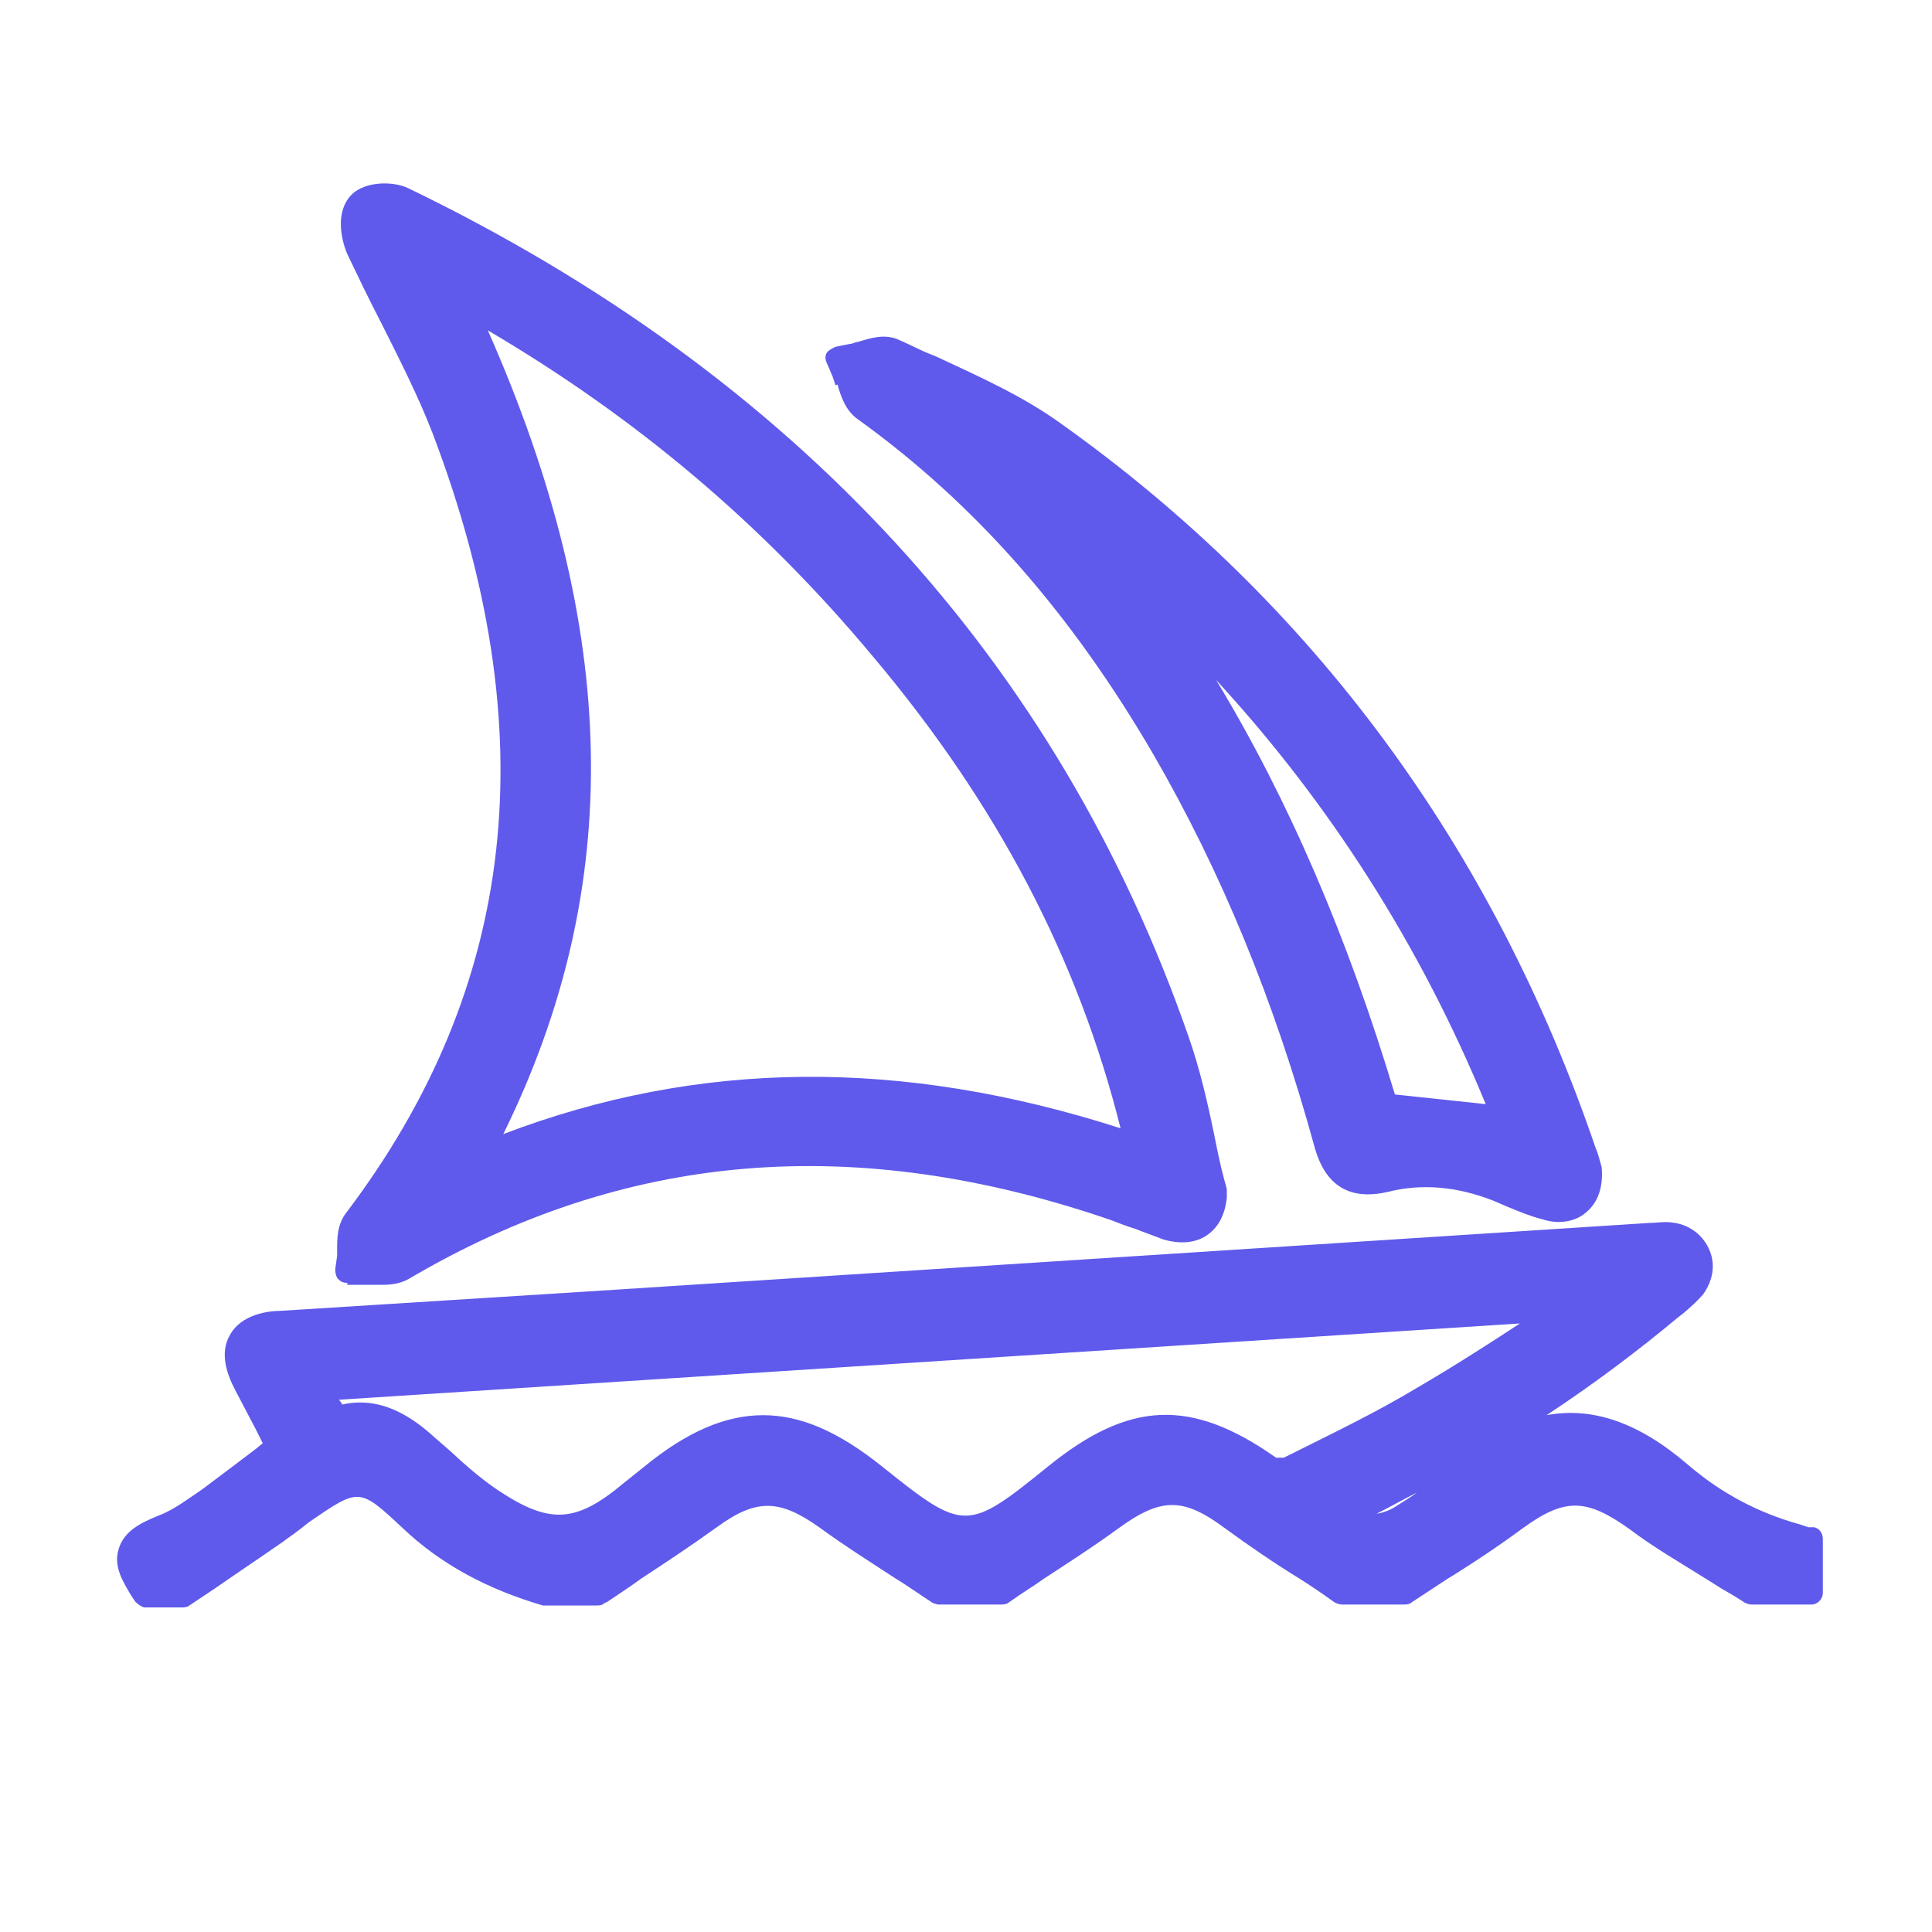 <svg width="36" height="36" viewBox="0 0 36 36" fill="none" xmlns="http://www.w3.org/2000/svg">
<path d="M33.696 28.458L33.534 28.404C32.76 28.188 32.076 27.828 31.446 27.288C30.546 26.514 29.682 26.208 28.818 26.37C29.718 25.776 30.528 25.164 31.284 24.534L31.356 24.48C31.482 24.372 31.608 24.264 31.734 24.12C31.914 23.868 31.968 23.58 31.86 23.31C31.806 23.174 31.718 23.055 31.605 22.963C31.491 22.872 31.356 22.811 31.212 22.788C31.032 22.752 30.87 22.788 30.726 22.788L11.214 24.048L5.22 24.426C5.022 24.426 4.5 24.48 4.284 24.876C4.086 25.218 4.23 25.614 4.392 25.92L4.77 26.64L4.896 26.892L4.788 26.982C4.482 27.216 4.194 27.432 3.906 27.648L3.762 27.756C3.492 27.936 3.24 28.134 2.952 28.242C2.646 28.368 2.322 28.512 2.214 28.854C2.106 29.178 2.286 29.466 2.448 29.736L2.52 29.844C2.52 29.844 2.628 29.952 2.7 29.952H3.402C3.402 29.952 3.492 29.952 3.528 29.916L4.014 29.592C4.428 29.304 4.86 29.016 5.274 28.728C5.364 28.656 5.454 28.602 5.544 28.53L5.616 28.476C5.616 28.476 5.724 28.386 5.778 28.35C6.696 27.72 6.696 27.72 7.506 28.476C8.208 29.142 9.072 29.61 10.116 29.916H11.124C11.16 29.916 11.214 29.916 11.25 29.88L11.322 29.844C11.538 29.7 11.754 29.556 11.952 29.412C12.474 29.07 12.906 28.782 13.356 28.458C14.094 27.918 14.526 27.936 15.264 28.458C15.732 28.8 16.218 29.106 16.686 29.412L16.83 29.502L17.316 29.826L17.37 29.862C17.37 29.862 17.442 29.898 17.496 29.898H18.666C18.666 29.898 18.756 29.898 18.792 29.862L18.846 29.826C19.044 29.682 19.26 29.556 19.458 29.412C19.872 29.142 20.376 28.818 20.844 28.476C21.636 27.9 22.05 27.9 22.824 28.476C23.292 28.818 23.796 29.16 24.21 29.412C24.408 29.538 24.624 29.682 24.822 29.826L24.876 29.862C24.876 29.862 24.948 29.898 25.002 29.898H26.172C26.172 29.898 26.262 29.898 26.298 29.862L26.352 29.826L26.982 29.412L27.072 29.358C27.504 29.088 27.936 28.8 28.35 28.494C29.16 27.9 29.556 27.918 30.366 28.494C30.816 28.836 31.32 29.124 31.806 29.43L31.95 29.52C32.112 29.628 32.292 29.718 32.454 29.826L32.508 29.862C32.508 29.862 32.58 29.898 32.634 29.898H33.75C33.876 29.898 33.966 29.79 33.966 29.682V28.674C33.966 28.566 33.894 28.476 33.804 28.458H33.696ZM25.65 28.206C25.902 28.08 26.154 27.936 26.406 27.81C26.28 27.9 26.136 27.99 25.992 28.08C25.888 28.145 25.772 28.188 25.65 28.206ZM28.35 24.642C27.72 25.056 27.072 25.47 26.424 25.848C25.65 26.316 24.822 26.712 23.922 27.162H23.778C22.194 26.046 21.042 26.1 19.53 27.324C18.018 28.548 17.964 28.548 16.434 27.324C15.624 26.676 14.922 26.37 14.22 26.37C13.518 26.37 12.798 26.676 11.988 27.342L11.628 27.63C10.728 28.386 10.242 28.404 9.288 27.774C8.964 27.558 8.658 27.288 8.388 27.036L8.118 26.802C7.668 26.388 7.092 26.01 6.372 26.172C6.372 26.136 6.336 26.118 6.318 26.082L28.332 24.66L28.35 24.642ZM6.462 23.94H7.146C7.326 23.94 7.488 23.904 7.614 23.832C11.646 21.456 15.93 21.096 20.7 22.734C20.844 22.788 20.97 22.842 21.15 22.896C21.33 22.968 21.492 23.022 21.672 23.094C21.978 23.184 22.266 23.166 22.482 23.022C22.698 22.878 22.824 22.644 22.86 22.32V22.158C22.86 22.158 22.824 22.014 22.806 21.96C22.734 21.69 22.68 21.42 22.626 21.15C22.5 20.538 22.356 19.908 22.14 19.296C19.71 12.33 14.832 7.002 7.614 3.51C7.326 3.366 6.732 3.366 6.498 3.69C6.246 4.014 6.372 4.518 6.48 4.752C6.678 5.166 6.876 5.58 7.092 5.994C7.434 6.678 7.794 7.38 8.064 8.082C10.17 13.626 9.648 18.378 6.444 22.608C6.282 22.824 6.282 23.076 6.282 23.292V23.4L6.246 23.652C6.246 23.652 6.246 23.778 6.3 23.832C6.354 23.886 6.39 23.904 6.48 23.904L6.462 23.94ZM9.378 21.132C11.646 16.524 11.556 11.736 9.09 6.156C11.844 7.776 14.202 9.756 16.272 12.24C18.576 14.976 20.088 17.856 20.88 21.024C16.794 19.71 13.014 19.746 9.378 21.132Z" fill="#5F5AEB"/>
<path d="M15.606 7.164C15.66 7.362 15.75 7.65 15.984 7.812C18.162 9.378 19.962 11.43 21.492 14.058C22.752 16.236 23.742 18.63 24.498 21.384C24.75 22.284 25.362 22.32 25.848 22.212C26.478 22.05 27.144 22.104 27.828 22.374L28.08 22.482C28.296 22.572 28.512 22.662 28.728 22.716C28.836 22.752 28.944 22.77 29.034 22.77C29.232 22.77 29.412 22.716 29.556 22.59C29.772 22.41 29.88 22.122 29.844 21.744L29.808 21.618C29.808 21.618 29.772 21.474 29.736 21.402C27.828 15.804 24.48 11.25 19.782 7.902C19.062 7.38 18.252 7.02 17.442 6.642L17.262 6.57C17.1 6.498 16.92 6.408 16.758 6.336C16.488 6.21 16.218 6.3 15.984 6.372C15.93 6.372 15.894 6.408 15.84 6.408L15.57 6.462C15.57 6.462 15.444 6.516 15.408 6.57C15.372 6.624 15.372 6.696 15.408 6.768L15.516 7.02L15.57 7.182L15.606 7.164ZM22.662 12.672C24.768 14.958 26.46 17.604 27.684 20.574L25.992 20.394C25.11 17.46 24.012 14.904 22.662 12.672Z" fill="#5F5AEB"/>
</svg>
